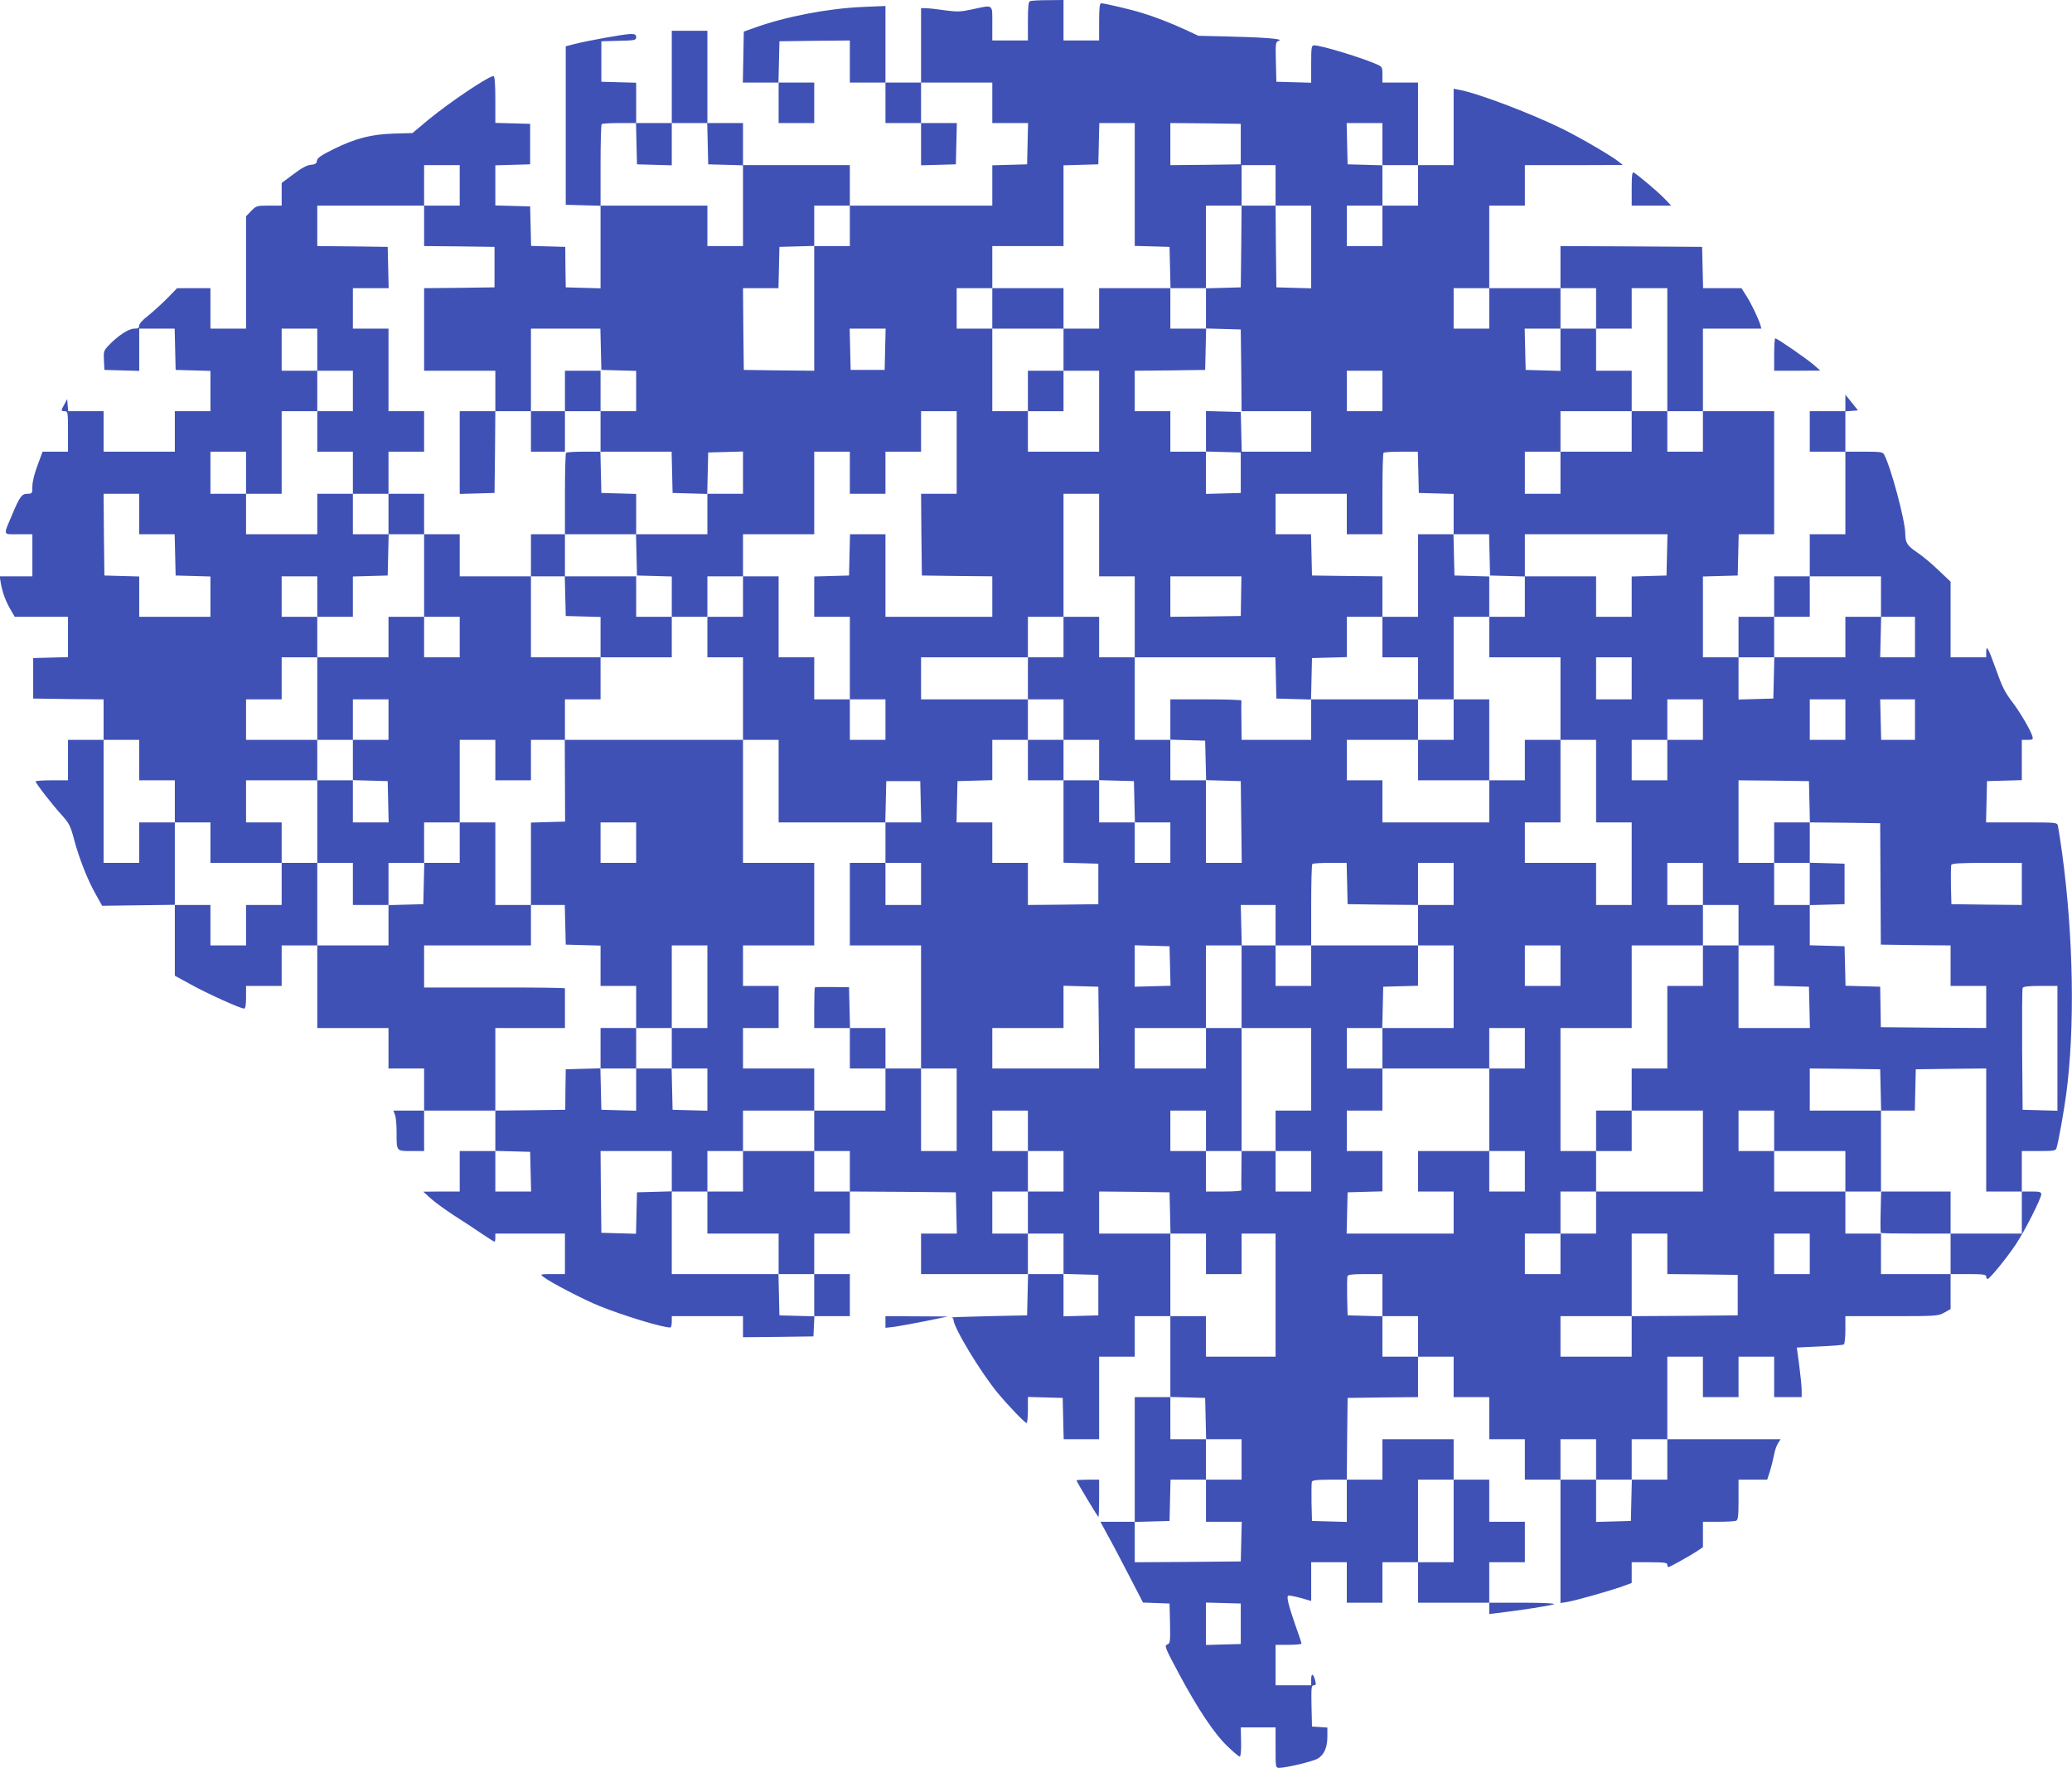 <?xml version="1.0" standalone="no"?>
<!DOCTYPE svg PUBLIC "-//W3C//DTD SVG 20010904//EN"
 "http://www.w3.org/TR/2001/REC-SVG-20010904/DTD/svg10.dtd">
<svg version="1.0" xmlns="http://www.w3.org/2000/svg"
 width="1280pt" height="1092pt" viewBox="0 0 1280 1092"
 preserveAspectRatio="xMidYMid meet">
<g transform="translate(0,1092) scale(0.1,-0.1)"
fill="#3f51b5" stroke="none">
<path d="M6363 10913 c-10 -3 -13 -38 -13 -124 l0 -119 -110 0 -110 0 0 105
c0 122 9 116 -125 87 -70 -15 -91 -16 -165 -6 -47 7 -100 13 -117 13 l-33 1 0
-230 0 -230 -110 0 -110 0 0 237 0 236 -142 -6 c-213 -9 -478 -60 -668 -129
l-65 -23 -3 -158 -3 -157 111 0 110 0 0 -125 0 -125 110 0 110 0 0 125 0 125
-110 0 -111 0 3 128 3 127 218 3 217 2 0 -130 0 -130 110 0 110 0 0 -125 0
-125 110 0 110 0 0 -130 0 -131 108 3 107 3 3 128 3 127 -111 0 -110 0 0 125
0 125 220 0 220 0 0 -125 0 -125 110 0 111 0 -3 -127 -3 -128 -107 -3 -108 -3
0 -124 0 -125 -440 0 -440 0 0 125 0 125 -330 0 -330 0 0 130 0 130 -110 0
-110 0 0 285 0 285 -110 0 -110 0 0 -285 0 -285 -110 0 -110 0 0 125 0 124
-107 3 -108 3 0 125 0 125 108 3 c99 2 107 4 107 22 0 16 -7 20 -34 20 -38 0
-270 -42 -351 -63 l-50 -13 0 -490 0 -489 108 -3 107 -3 0 -255 0 -255 -107 3
-108 3 -2 125 -1 125 -106 3 -105 3 -3 122 -3 122 -107 3 -108 3 0 124 0 124
108 3 107 3 0 125 0 125 -107 3 -108 3 0 144 c0 97 -4 145 -11 145 -31 0 -268
-159 -403 -270 l-98 -82 -112 -3 c-139 -4 -236 -28 -373 -95 -79 -39 -102 -55
-105 -72 -2 -18 -10 -24 -38 -26 -24 -2 -59 -21 -107 -58 l-73 -54 0 -70 0
-70 -78 0 c-75 0 -79 -1 -110 -33 l-32 -33 0 -347 0 -347 -110 0 -110 0 0 125
0 125 -103 0 -103 0 -64 -66 c-36 -36 -89 -83 -117 -106 -31 -23 -53 -48 -53
-59 0 -15 -7 -19 -31 -19 -34 0 -100 -43 -157 -103 -31 -32 -33 -38 -30 -93
l3 -59 108 -3 107 -3 0 131 0 130 110 0 109 0 3 -127 3 -128 108 -3 107 -3 0
-124 0 -125 -110 0 -110 0 0 -125 0 -125 -220 0 -220 0 0 125 0 125 -109 0
-110 0 -3 38 -3 37 -17 -32 c-23 -40 -22 -43 2 -43 19 0 20 -7 20 -125 l0
-125 -78 0 -79 0 -31 -84 c-19 -50 -32 -101 -32 -130 0 -44 -1 -46 -30 -46
-35 0 -48 -17 -94 -127 -57 -135 -61 -123 38 -123 l86 0 0 -130 0 -130 -101 0
-101 0 7 -42 c10 -58 31 -114 61 -165 l25 -43 164 0 165 0 0 -125 0 -124 -107
-3 -108 -3 0 -125 0 -125 218 -3 217 -2 0 -125 0 -125 -110 0 -110 0 0 -125 0
-125 -100 0 c-55 0 -100 -3 -100 -7 0 -11 104 -145 160 -206 47 -52 55 -67 77
-150 31 -117 84 -253 135 -342 l39 -70 225 3 224 3 0 -219 0 -219 97 -53 c98
-55 308 -150 331 -150 8 0 12 21 12 70 l0 70 110 0 110 0 0 125 0 125 110 0
110 0 0 -255 0 -255 220 0 220 0 0 -125 0 -125 110 0 110 0 0 -130 0 -130 -95
0 -95 0 10 -26 c6 -14 10 -63 10 -109 0 -118 -2 -115 91 -115 l79 0 0 125 0
125 220 0 220 0 0 -125 0 -125 -110 0 -110 0 0 -125 0 -125 -112 0 -113 -1 45
-41 c25 -23 90 -70 145 -106 55 -35 133 -86 172 -113 40 -27 75 -49 78 -49 3
0 5 11 5 25 l0 25 215 0 215 0 0 -125 0 -125 -77 0 c-77 0 -78 -1 -55 -18 45
-35 248 -140 347 -180 150 -60 386 -132 436 -132 5 0 9 16 9 35 l0 35 220 0
220 0 0 -65 0 -65 218 2 217 3 3 63 3 62 109 0 110 0 0 130 0 130 -110 0 -110
0 0 125 0 125 110 0 110 0 0 130 0 130 328 -2 327 -3 3 -128 3 -127 -111 0
-110 0 0 -125 0 -125 330 0 331 0 -3 -127 -3 -128 -240 -5 c-132 -3 -234 -7
-227 -8 6 -1 12 -7 12 -13 0 -48 169 -328 275 -455 70 -84 167 -184 177 -184
4 0 8 36 8 80 l0 81 108 -3 107 -3 3 -127 3 -128 109 0 110 0 0 255 0 255 110
0 110 0 0 125 0 125 110 0 110 0 0 -250 0 -250 -110 0 -110 0 0 -385 0 -385
-106 0 -106 0 42 -78 c24 -42 83 -154 132 -249 l89 -172 82 -3 82 -3 3 -123
c2 -115 1 -123 -17 -130 -19 -7 -14 -20 70 -177 117 -219 220 -374 302 -452
36 -35 70 -63 75 -63 7 0 10 35 9 90 l-2 90 108 0 107 0 0 -125 c0 -123 0
-125 23 -125 43 0 209 40 237 57 40 23 60 70 60 136 l0 56 -47 3 -48 3 -3 127
c-2 113 -1 128 14 128 13 0 15 6 9 28 -11 45 -25 50 -25 9 l0 -37 -110 0 -110
0 0 125 0 125 80 0 c44 0 80 3 80 8 0 4 -17 57 -39 117 -42 121 -54 172 -43
179 4 2 38 -4 75 -14 l67 -19 0 120 0 119 110 0 110 0 0 -125 0 -125 110 0
110 0 0 125 0 125 110 0 110 0 0 -125 0 -125 220 0 220 0 0 -35 0 -35 48 6
c139 16 339 47 352 55 9 5 -67 9 -192 9 l-208 0 0 125 0 125 110 0 110 0 0
125 0 125 -110 0 -110 0 0 130 0 130 -110 0 -110 0 0 125 0 125 -220 0 -220 0
0 -125 0 -125 -110 0 -110 0 2 253 3 252 218 3 217 2 0 125 0 125 110 0 110 0
0 -125 0 -125 110 0 110 0 0 -130 0 -130 110 0 110 0 0 -125 0 -125 110 0 110
0 0 -381 0 -381 43 7 c54 9 264 69 340 96 l57 21 0 64 0 64 110 0 c91 0 110
-3 110 -15 0 -8 3 -15 7 -15 8 0 128 67 176 98 l37 25 0 78 0 79 94 0 c52 0
101 3 110 6 13 5 16 26 16 130 l0 124 89 0 88 0 17 52 c9 29 20 74 25 100 4
26 16 59 25 73 l16 25 -350 0 -350 0 0 255 0 255 110 0 110 0 0 -125 0 -125
110 0 110 0 0 125 0 125 110 0 110 0 0 -125 0 -125 85 0 85 0 0 43 c0 23 -7
92 -15 152 -8 61 -15 110 -15 111 0 0 63 4 140 7 77 3 145 9 150 12 6 3 10 44
10 91 l0 84 286 0 c276 0 288 1 325 22 l39 22 0 108 0 108 110 0 c91 0 110 -3
110 -15 0 -8 4 -15 9 -15 12 0 117 128 173 212 55 82 158 285 158 311 0 14
-10 17 -60 17 l-60 0 0 125 0 125 104 0 c91 0 105 2 110 17 13 43 46 228 60
333 55 408 45 977 -25 1490 -11 80 -23 155 -26 168 -5 22 -5 22 -224 22 l-220
0 3 128 3 127 108 3 107 3 0 124 0 125 36 0 c32 0 35 2 29 23 -11 37 -72 141
-118 203 -56 74 -66 95 -112 224 -42 117 -55 140 -55 92 l0 -32 -110 0 -110 0
0 234 0 233 -74 70 c-40 39 -100 89 -133 111 -61 41 -73 60 -73 117 -1 81 -88
407 -131 488 -8 15 -25 17 -124 17 l-115 0 0 124 0 125 39 3 39 3 -39 49 -39
48 0 -51 0 -51 -110 0 -110 0 0 -125 0 -125 110 0 110 0 0 -255 0 -255 -110 0
-110 0 0 -130 0 -130 -110 0 -110 0 0 -125 0 -125 -110 0 -110 0 0 -125 0
-125 -110 0 -110 0 0 250 0 249 108 3 107 3 3 128 3 127 109 0 110 0 0 380 0
380 -220 0 -220 0 0 255 0 255 181 0 180 0 -6 23 c-13 41 -56 132 -87 180
l-30 47 -119 0 -118 0 -3 128 -3 127 -437 3 -438 2 0 -130 0 -130 -220 0 -220
0 0 255 0 255 110 0 110 0 0 125 0 125 303 0 302 1 -25 20 c-37 31 -226 142
-338 198 -190 95 -528 224 -646 246 l-36 7 0 -236 0 -236 -110 0 -110 0 0 255
0 255 -110 0 -110 0 0 49 c0 48 0 49 -47 69 -104 43 -333 112 -375 112 -16 0
-18 -12 -18 -115 l0 -116 -107 3 -108 3 -3 123 c-3 119 -2 123 20 131 29 11
-102 21 -330 26 l-169 4 -79 37 c-94 43 -186 79 -272 105 -64 20 -227 58 -249
59 -10 0 -13 -30 -13 -115 l0 -115 -110 0 -110 0 0 125 0 125 -97 -1 c-54 0
-104 -3 -110 -6z m-2431 -880 l3 -128 108 -3 107 -3 0 131 0 130 110 0 109 0
3 -127 3 -128 108 -3 107 -3 0 -249 0 -250 -110 0 -110 0 0 125 0 125 -330 0
-330 0 0 248 c0 137 3 252 7 255 3 4 53 7 109 7 l103 0 3 -127z m3078 -253 l0
-379 108 -3 107 -3 3 -127 3 -128 109 0 110 0 0 255 0 255 110 0 110 0 0 125
0 125 105 0 105 0 0 -125 0 -125 110 0 110 0 0 -255 0 -256 -107 3 -108 3 -3
253 -2 252 -105 0 -105 0 -2 -252 -3 -253 -107 -3 -108 -3 0 -124 0 -124 108
-3 107 -3 3 -252 2 -253 215 0 215 0 0 -125 0 -125 -215 0 -214 0 -3 123 -3
122 -107 3 -108 3 0 -125 0 -125 108 -3 107 -3 0 -125 0 -125 -107 -3 -108 -3
0 131 0 130 -110 0 -110 0 0 125 0 125 -110 0 -110 0 0 125 0 125 218 2 217 3
3 128 3 127 -111 0 -110 0 0 125 0 125 -220 0 -220 0 0 -125 0 -125 -110 0
-110 0 0 -130 0 -130 110 0 110 0 0 -250 0 -250 -220 0 -220 0 0 125 0 125
-110 0 -110 0 0 255 0 255 -110 0 -110 0 0 125 0 125 110 0 110 0 0 130 0 130
220 0 220 0 0 250 0 249 108 3 107 3 3 128 3 127 109 0 110 0 0 -380z m655
250 l0 -125 -217 -3 -218 -2 0 130 0 130 218 -2 217 -3 0 -125z m875 0 l0
-130 110 0 110 0 0 -125 0 -125 -110 0 -110 0 0 -125 0 -125 -110 0 -110 0 0
125 0 125 110 0 110 0 0 125 0 124 -107 3 -108 3 -3 128 -3 127 111 0 110 0 0
-130z m-5700 -255 l0 -125 -110 0 -110 0 0 -125 0 -125 218 -2 217 -3 0 -125
0 -125 -217 -3 -218 -2 0 -255 0 -255 220 0 220 0 0 -125 0 -125 110 0 110 0
0 255 0 255 215 0 214 0 3 -127 3 -128 108 -3 107 -3 0 -124 0 -125 -110 0
-110 0 0 -125 0 -125 220 0 219 0 3 -127 3 -128 107 -3 107 -3 3 128 3 128
108 3 107 3 0 -131 0 -130 -110 0 -110 0 0 -125 0 -125 -220 0 -221 0 3 -127
3 -128 108 -3 107 -3 0 -124 0 -125 110 0 110 0 0 125 0 125 110 0 110 0 0
130 0 130 220 0 220 0 0 255 0 255 110 0 110 0 0 -130 0 -130 110 0 110 0 0
130 0 130 110 0 110 0 0 125 0 125 110 0 110 0 0 -255 0 -255 -110 0 -110 0 2
-252 3 -253 218 -3 217 -2 0 -125 0 -125 -330 0 -330 0 0 255 0 255 -110 0
-109 0 -3 -127 -3 -128 -107 -3 -108 -3 0 -124 0 -125 110 0 110 0 0 -255 0
-255 110 0 110 0 0 -125 0 -125 -110 0 -110 0 0 125 0 125 -110 0 -110 0 0
130 0 130 -110 0 -110 0 0 250 0 250 -110 0 -110 0 0 -125 0 -125 -110 0 -110
0 0 -125 0 -125 110 0 110 0 0 -255 0 -255 110 0 110 0 0 -255 0 -255 330 0
329 0 3 128 3 127 105 0 105 0 3 -127 3 -128 -111 0 -110 0 0 -125 0 -125 110
0 110 0 0 -130 0 -130 -110 0 -110 0 0 130 0 130 -110 0 -110 0 0 -255 0 -255
220 0 220 0 0 -380 0 -380 110 0 110 0 0 -255 0 -255 -110 0 -110 0 0 255 0
255 -110 0 -110 0 0 -130 0 -130 -220 0 -220 0 0 -125 0 -125 110 0 110 0 0
-125 0 -125 -110 0 -110 0 0 125 0 125 -220 0 -220 0 0 -125 0 -125 -110 0
-110 0 0 -130 0 -130 220 0 220 0 0 -125 0 -125 110 0 110 0 0 -130 0 -131
-107 3 -108 3 -3 128 -3 127 -329 0 -330 0 0 255 0 256 -107 -3 -108 -3 -3
-128 -3 -128 -107 3 -107 3 -3 253 -2 252 220 0 220 0 0 -125 0 -125 110 0
110 0 0 125 0 125 110 0 110 0 0 125 0 125 220 0 220 0 0 130 0 130 -220 0
-220 0 0 125 0 125 110 0 110 0 0 130 0 130 -110 0 -110 0 0 125 0 125 220 0
220 0 0 255 0 255 -220 0 -220 0 0 380 0 380 -550 0 -551 0 1 -252 1 -253
-105 -3 -106 -3 0 -254 0 -255 105 0 104 0 3 -122 3 -123 108 -3 107 -3 0
-124 0 -125 110 0 110 0 0 -130 0 -130 110 0 110 0 0 255 0 255 110 0 110 0 0
-255 0 -255 -110 0 -110 0 0 -125 0 -125 110 0 110 0 0 -130 0 -131 -107 3
-108 3 -3 128 -3 127 -109 0 -110 0 0 -130 0 -131 -107 3 -108 3 -3 128 -3
128 -107 -3 -107 -3 -2 -125 -1 -125 -216 -3 -216 -2 0 255 0 255 215 0 215 0
0 120 c0 66 0 122 0 125 0 3 -196 6 -435 5 l-435 0 0 130 0 130 330 0 330 0 0
125 0 125 -110 0 -110 0 0 255 0 255 -110 0 -110 0 0 -125 0 -125 -110 0 -109
0 -3 -127 -3 -128 -107 -3 -108 -3 0 -124 0 -125 -220 0 -220 0 0 255 0 255
-110 0 -110 0 0 -130 0 -130 -110 0 -110 0 0 -125 0 -125 -110 0 -110 0 0 125
0 125 -110 0 -110 0 0 255 0 255 -110 0 -110 0 0 -125 0 -125 -110 0 -110 0 0
380 0 380 110 0 110 0 0 -125 0 -125 110 0 110 0 0 -130 0 -130 110 0 110 0 0
-125 0 -125 220 0 220 0 0 125 0 125 -110 0 -110 0 0 130 0 130 220 0 220 0 0
125 0 125 -220 0 -220 0 0 125 0 125 110 0 110 0 0 130 0 130 110 0 110 0 0
125 0 125 -110 0 -110 0 0 125 0 125 110 0 110 0 0 -125 0 -125 110 0 110 0 0
125 0 124 108 3 107 3 3 128 3 127 -111 0 -110 0 0 125 0 125 -110 0 -110 0 0
-125 0 -125 -220 0 -220 0 0 125 0 125 -110 0 -110 0 0 130 0 130 110 0 110 0
0 -130 0 -130 110 0 110 0 0 255 0 255 110 0 110 0 0 125 0 125 -110 0 -110 0
0 130 0 130 110 0 110 0 0 -130 0 -130 110 0 110 0 0 -125 0 -125 -110 0 -110
0 0 -125 0 -125 110 0 110 0 0 -130 0 -130 110 0 110 0 0 130 0 130 110 0 110
0 0 125 0 125 -110 0 -110 0 0 255 0 255 -110 0 -110 0 0 125 0 125 110 0 111
0 -3 128 -3 127 -217 3 -218 2 0 125 0 125 330 0 330 0 0 125 0 125 110 0 110
0 0 -125z m2410 -250 l0 -125 -110 0 -110 0 0 -385 0 -385 -217 2 -218 3 -3
253 -2 252 110 0 109 0 3 128 3 127 108 3 107 3 0 124 0 125 110 0 110 0 0
-125z m3950 -510 l0 -125 -110 0 -110 0 0 125 0 125 110 0 110 0 0 -125z m660
0 l0 -125 110 0 110 0 0 125 0 125 110 0 110 0 0 -380 0 -380 110 0 110 0 0
-125 0 -125 -110 0 -110 0 0 125 0 125 -110 0 -110 0 0 -125 0 -125 -220 0
-220 0 0 -130 0 -130 -110 0 -110 0 0 130 0 130 110 0 110 0 0 125 0 125 220
0 220 0 0 125 0 125 -110 0 -110 0 0 130 0 130 -110 0 -110 0 0 -130 0 -131
-107 3 -108 3 -3 128 -3 127 111 0 110 0 0 125 0 125 110 0 110 0 0 -125z
m-4392 -252 l-3 -128 -105 0 -105 0 -3 128 -3 127 111 0 111 0 -3 -127z m3072
-258 l0 -125 -110 0 -110 0 0 125 0 125 110 0 110 0 0 -125z m222 -502 l3
-128 108 -3 107 -3 0 -124 0 -125 110 0 109 0 3 -127 3 -128 108 -3 107 -3 0
131 0 130 440 0 441 0 -3 -127 -3 -128 -107 -3 -108 -3 0 -124 0 -125 -110 0
-110 0 0 125 0 125 -220 0 -220 0 0 -125 0 -125 -110 0 -110 0 0 -125 0 -125
220 0 220 0 0 -255 0 -255 110 0 110 0 0 -255 0 -255 110 0 110 0 0 -255 0
-255 -110 0 -110 0 0 130 0 130 -220 0 -220 0 0 125 0 125 110 0 110 0 0 255
0 255 -110 0 -110 0 0 -125 0 -125 -110 0 -110 0 0 -130 0 -130 -330 0 -330 0
0 130 0 130 -110 0 -110 0 0 125 0 125 220 0 220 0 0 125 0 125 -330 0 -330 0
0 -125 0 -125 -215 0 -215 0 -1 118 c-1 64 -1 120 0 125 0 4 -98 7 -219 7
l-220 0 0 -125 0 -124 108 -3 107 -3 3 -122 3 -122 107 -3 107 -3 3 -252 3
-253 -111 0 -110 0 0 255 0 255 -110 0 -110 0 0 125 0 125 -110 0 -110 0 0
255 0 255 -110 0 -110 0 0 125 0 125 -110 0 -110 0 0 -125 0 -125 -110 0 -110
0 0 -130 0 -130 110 0 110 0 0 -125 0 -125 110 0 110 0 0 -125 0 -124 108 -3
107 -3 3 -127 3 -128 109 0 110 0 0 -125 0 -125 -110 0 -110 0 0 125 0 125
-110 0 -110 0 0 130 0 130 -110 0 -110 0 0 -255 0 -254 108 -3 107 -3 0 -125
0 -125 -217 -3 -218 -2 0 130 0 130 -110 0 -110 0 0 125 0 125 -110 0 -111 0
3 128 3 127 108 3 107 3 0 124 0 125 110 0 110 0 0 125 0 125 -330 0 -330 0 0
130 0 130 330 0 330 0 0 125 0 125 110 0 110 0 0 380 0 380 110 0 110 0 0
-255 0 -255 110 0 110 0 0 -250 0 -250 435 0 434 0 3 -127 3 -128 107 -3 107
-3 3 128 3 128 108 3 107 3 0 124 0 125 110 0 110 0 0 125 0 125 -217 2 -218
3 -3 128 -3 127 -109 0 -110 0 0 125 0 125 220 0 220 0 0 -125 0 -125 110 0
110 0 0 248 c0 137 3 252 7 255 3 4 53 7 109 7 l103 0 3 -127z m-7902 -258 l0
-125 110 0 109 0 3 -127 3 -128 108 -3 107 -3 0 -124 0 -125 -220 0 -220 0 0
125 0 124 -107 3 -108 3 -3 253 -2 252 110 0 110 0 0 -125z m6807 -507 l-2
-123 -217 -3 -218 -2 0 125 0 125 219 0 220 0 -2 -122z m3953 -3 l0 -125 105
0 105 0 0 -125 0 -125 -107 0 -108 0 3 125 3 125 -110 0 -111 0 0 -125 0 -125
-220 0 -219 0 -3 -127 -3 -128 -107 -3 -108 -3 0 131 0 130 110 0 110 0 0 125
0 125 110 0 110 0 0 125 0 125 220 0 220 0 0 -125z m-1540 -505 l0 -130 -110
0 -110 0 0 130 0 130 110 0 110 0 0 -130z m440 -255 l0 -125 -110 0 -110 0 0
-125 0 -125 -110 0 -110 0 0 125 0 125 110 0 110 0 0 125 0 125 110 0 110 0 0
-125z m880 0 l0 -125 -110 0 -110 0 0 125 0 125 110 0 110 0 0 -125z m430 0
l0 -125 -104 0 -105 0 -3 125 -3 125 108 0 107 0 0 -125z m-652 -507 l3 -128
217 -2 217 -3 2 -375 2 -375 216 -3 215 -2 0 -125 0 -125 110 0 110 0 0 -130
0 -130 -326 2 -325 3 -2 125 -2 125 -107 3 -107 3 -3 122 -3 122 -107 3 -108
3 0 124 0 125 -110 0 -110 0 0 130 0 130 -110 0 -110 0 0 255 0 255 218 -2
217 -3 3 -127z m-7248 -253 l0 -125 -110 0 -110 0 0 125 0 125 110 0 110 0 0
-125z m4392 -252 l3 -128 218 -3 217 -2 0 130 0 130 110 0 110 0 0 -130 0
-130 -110 0 -110 0 0 -125 0 -125 110 0 110 0 0 -255 0 -255 -220 0 -220 0 0
-125 0 -125 330 0 330 0 0 125 0 125 110 0 110 0 0 -125 0 -125 -110 0 -110 0
0 -255 0 -255 110 0 110 0 0 -125 0 -125 -110 0 -110 0 0 125 0 125 -220 0
-220 0 0 -125 0 -125 110 0 110 0 0 -130 0 -130 -330 0 -331 0 3 128 3 127
108 3 107 3 0 124 0 125 -110 0 -110 0 0 125 0 125 110 0 110 0 0 130 0 130
-110 0 -110 0 0 125 0 125 110 0 109 0 3 128 3 127 108 3 107 3 0 124 0 125
-330 0 -330 0 0 -125 0 -125 -110 0 -110 0 0 125 0 125 -105 0 -105 0 0 -255
0 -255 215 0 215 0 0 -255 0 -255 -110 0 -110 0 0 -125 0 -125 110 0 110 0 0
-125 0 -125 -110 0 -110 0 0 125 0 125 -105 0 -105 0 -1 -117 c-1 -65 -1 -121
0 -125 0 -5 -48 -8 -109 -8 l-110 0 0 125 0 125 -110 0 -110 0 0 125 0 125
110 0 110 0 0 -125 0 -125 110 0 110 0 0 380 0 380 -110 0 -110 0 0 -125 0
-125 -220 0 -220 0 0 125 0 125 220 0 220 0 0 255 0 255 111 0 110 0 -3 125
-3 125 108 0 107 0 0 -125 0 -125 110 0 110 0 0 248 c0 137 3 252 7 255 3 4
53 7 109 7 l103 0 3 -127z m2198 -3 l0 -130 110 0 110 0 0 -125 0 -125 110 0
110 0 0 -125 0 -124 108 -3 107 -3 3 -127 3 -128 -221 0 -220 0 0 255 0 255
-110 0 -110 0 0 -125 0 -125 -110 0 -110 0 0 -255 0 -255 -110 0 -110 0 0
-130 0 -130 220 0 220 0 0 -250 0 -250 -330 0 -330 0 0 -130 0 -130 -110 0
-110 0 0 -125 0 -125 -110 0 -110 0 0 125 0 125 110 0 110 0 0 130 0 130 110
0 110 0 0 125 0 125 -110 0 -110 0 0 380 0 380 220 0 220 0 0 255 0 255 220 0
220 0 0 125 0 125 -110 0 -110 0 0 130 0 130 110 0 110 0 0 -130z m1970 0 l0
-130 -217 2 -218 3 -3 114 c-1 63 0 121 2 128 4 10 52 13 221 13 l215 0 0
-130z m-5262 -507 l3 -122 -111 -3 -110 -3 0 128 0 128 108 -3 107 -3 3 -122z
m2412 2 l0 -125 -110 0 -110 0 0 125 0 125 110 0 110 0 0 -125z m-2852 -382
l2 -253 -330 0 -330 0 0 125 0 125 220 0 220 0 0 130 0 131 108 -3 107 -3 3
-252z m5922 -128 l0 -386 -107 3 -108 3 -3 370 c-1 203 0 376 3 382 3 9 34 13
110 13 l105 0 0 -385z m-1092 -257 l3 -128 104 0 104 0 3 128 3 127 218 3 217
2 0 -380 0 -380 110 0 110 0 0 -130 0 -130 -220 0 -220 0 0 -125 0 -125 -215
0 -215 0 0 125 0 125 -110 0 -110 0 0 130 0 130 -220 0 -220 0 0 125 0 125
-110 0 -110 0 0 125 0 125 110 0 110 0 0 -125 0 -125 220 0 220 0 0 -125 0
-125 110 0 110 0 0 250 0 250 -220 0 -220 0 0 130 0 130 218 -2 217 -3 3 -127z
m-5268 -253 l0 -125 110 0 110 0 0 -125 0 -125 -110 0 -110 0 0 -130 0 -130
110 0 110 0 0 -125 0 -124 108 -3 107 -3 0 -125 0 -125 -107 -3 -108 -3 0 131
0 130 -110 0 -110 0 0 125 0 125 -110 0 -110 0 0 130 0 130 110 0 110 0 0 125
0 125 -110 0 -110 0 0 125 0 125 110 0 110 0 0 -125z m-3072 -252 l3 -123
-111 0 -110 0 0 125 0 126 108 -3 107 -3 3 -122z m3950 -255 l3 -128 109 0
110 0 0 -125 0 -125 110 0 110 0 0 125 0 125 105 0 105 0 0 -380 0 -380 -215
0 -215 0 0 125 0 125 -110 0 -110 0 0 255 0 255 -220 0 -220 0 0 130 0 130
218 -2 217 -3 3 -127z m3072 -253 l0 -125 218 -2 217 -3 0 -125 0 -125 -327
-3 -328 -2 0 -125 0 -125 -220 0 -220 0 0 125 0 125 220 0 220 0 0 255 0 255
110 0 110 0 0 -125z m880 0 l0 -125 -110 0 -110 0 0 125 0 125 110 0 110 0 0
-125z m-2640 -255 l0 -130 110 0 110 0 0 -125 0 -125 -110 0 -110 0 0 125 0
124 -107 3 -108 3 -3 114 c-1 63 0 121 2 128 4 10 33 13 111 13 l105 0 0 -130z
m-1092 -762 l3 -128 109 0 110 0 0 -125 0 -125 -110 0 -110 0 0 -130 0 -130
110 0 111 0 -3 -122 -3 -123 -327 -3 -328 -2 0 125 0 124 108 3 107 3 3 128 3
127 109 0 110 0 0 125 0 125 -110 0 -110 0 0 130 0 131 108 -3 107 -3 3 -127z
m2412 -253 l0 -125 110 0 110 0 0 125 0 125 110 0 110 0 0 -125 0 -125 -110 0
-109 0 -3 -127 -3 -128 -107 -3 -108 -3 0 131 0 130 -110 0 -110 0 0 125 0
125 110 0 110 0 0 -125z m-1540 -255 l0 -131 -107 3 -108 3 -3 114 c-1 63 0
121 2 128 4 10 33 13 111 13 l105 0 0 -130z m660 -125 l0 -255 -110 0 -110 0
0 255 0 255 110 0 110 0 0 -255z m-1315 -635 l0 -125 -107 -3 -108 -3 0 131 0
131 108 -3 107 -3 0 -125z"/>
<path d="M6130 9015 l0 -125 220 0 220 0 0 125 0 125 -220 0 -220 0 0 -125z"/>
<path d="M6350 8505 l0 -125 110 0 110 0 0 125 0 125 -110 0 -110 0 0 -125z"/>
<path d="M3490 8505 l0 -125 -105 0 -105 0 0 -125 0 -125 105 0 105 0 0 125 0
125 110 0 110 0 0 125 0 125 -110 0 -110 0 0 -125z"/>
<path d="M2840 8125 l0 -256 108 3 107 3 3 253 2 252 -110 0 -110 0 0 -255z"/>
<path d="M3497 8123 c-4 -3 -7 -118 -7 -255 l0 -248 -105 0 -105 0 0 -130 0
-130 -220 0 -220 0 0 130 0 130 -110 0 -110 0 0 125 0 125 -110 0 -110 0 0
-125 0 -125 110 0 110 0 0 -255 0 -255 -110 0 -110 0 0 -125 0 -125 -220 0
-220 0 0 -255 0 -255 110 0 110 0 0 -125 0 -125 -110 0 -110 0 0 -255 0 -255
110 0 110 0 0 -130 0 -130 110 0 110 0 0 130 0 130 110 0 110 0 0 125 0 125
110 0 110 0 0 255 0 255 110 0 110 0 0 -125 0 -125 110 0 110 0 0 125 0 125
105 0 105 0 0 125 0 125 110 0 110 0 0 130 0 130 220 0 220 0 0 125 0 125
-110 0 -110 0 0 125 0 125 -220 0 -220 0 0 130 0 130 220 0 220 0 0 125 0 124
-107 3 -108 3 -3 128 -3 127 -103 0 c-56 0 -106 -3 -109 -7z m-5 -885 l3 -123
108 -3 107 -3 0 -124 0 -125 -215 0 -215 0 0 250 0 250 105 0 104 0 3 -122z
m-652 -253 l0 -125 -110 0 -110 0 0 125 0 125 110 0 110 0 0 -125z m-440 -510
l0 -125 -110 0 -110 0 0 125 0 125 110 0 110 0 0 -125z m-2 -507 l3 -128 -111
0 -110 0 0 130 0 131 108 -3 107 -3 3 -127z"/>
<path d="M5034 4821 c-2 -2 -4 -60 -4 -128 l0 -123 110 0 110 0 0 -125 0 -125
110 0 110 0 0 125 0 125 -110 0 -109 0 -3 126 -3 126 -103 1 c-57 1 -106 0
-108 -2z"/>
<path d="M3710 4445 l0 -125 110 0 110 0 0 125 0 125 -110 0 -110 0 0 -125z"/>
<path d="M8760 7365 l0 -255 -110 0 -110 0 0 -125 0 -125 110 0 110 0 0 -130
0 -130 110 0 110 0 0 -125 0 -125 -110 0 -110 0 0 -125 0 -125 220 0 220 0 0
250 0 250 -110 0 -110 0 0 255 0 255 110 0 110 0 0 125 0 124 -107 3 -108 3
-3 128 -3 127 -109 0 -110 0 0 -255z"/>
<path d="M6350 6225 l0 -125 110 0 110 0 0 125 0 125 -110 0 -110 0 0 -125z"/>
<path d="M10960 5715 l0 -125 110 0 110 0 0 -130 0 -131 108 3 107 3 0 125 0
125 -107 3 -108 3 0 124 0 125 -110 0 -110 0 0 -125z"/>
<path d="M9860 3935 l0 -125 110 0 110 0 0 125 0 125 -110 0 -110 0 0 -125z"/>
<path d="M11618 3434 c-2 -69 -1 -128 1 -130 2 -2 100 -4 218 -4 l213 0 0 130
0 130 -214 0 -215 0 -3 -126z"/>
<path d="M10080 9756 l0 -106 122 0 122 0 -44 46 c-42 43 -160 142 -187 158
-10 6 -13 -17 -13 -98z"/>
<path d="M10960 8730 l0 -100 143 0 142 1 -40 35 c-41 36 -226 164 -238 164
-4 0 -7 -45 -7 -100z"/>
<path d="M5470 2754 l0 -36 53 6 c28 4 115 20 192 35 l140 29 -192 1 -193 1 0
-36z"/>
<path d="M6650 1776 c0 -7 131 -226 136 -226 2 0 4 52 4 115 l0 115 -70 0
c-38 0 -70 -2 -70 -4z"/>
</g>
</svg>

